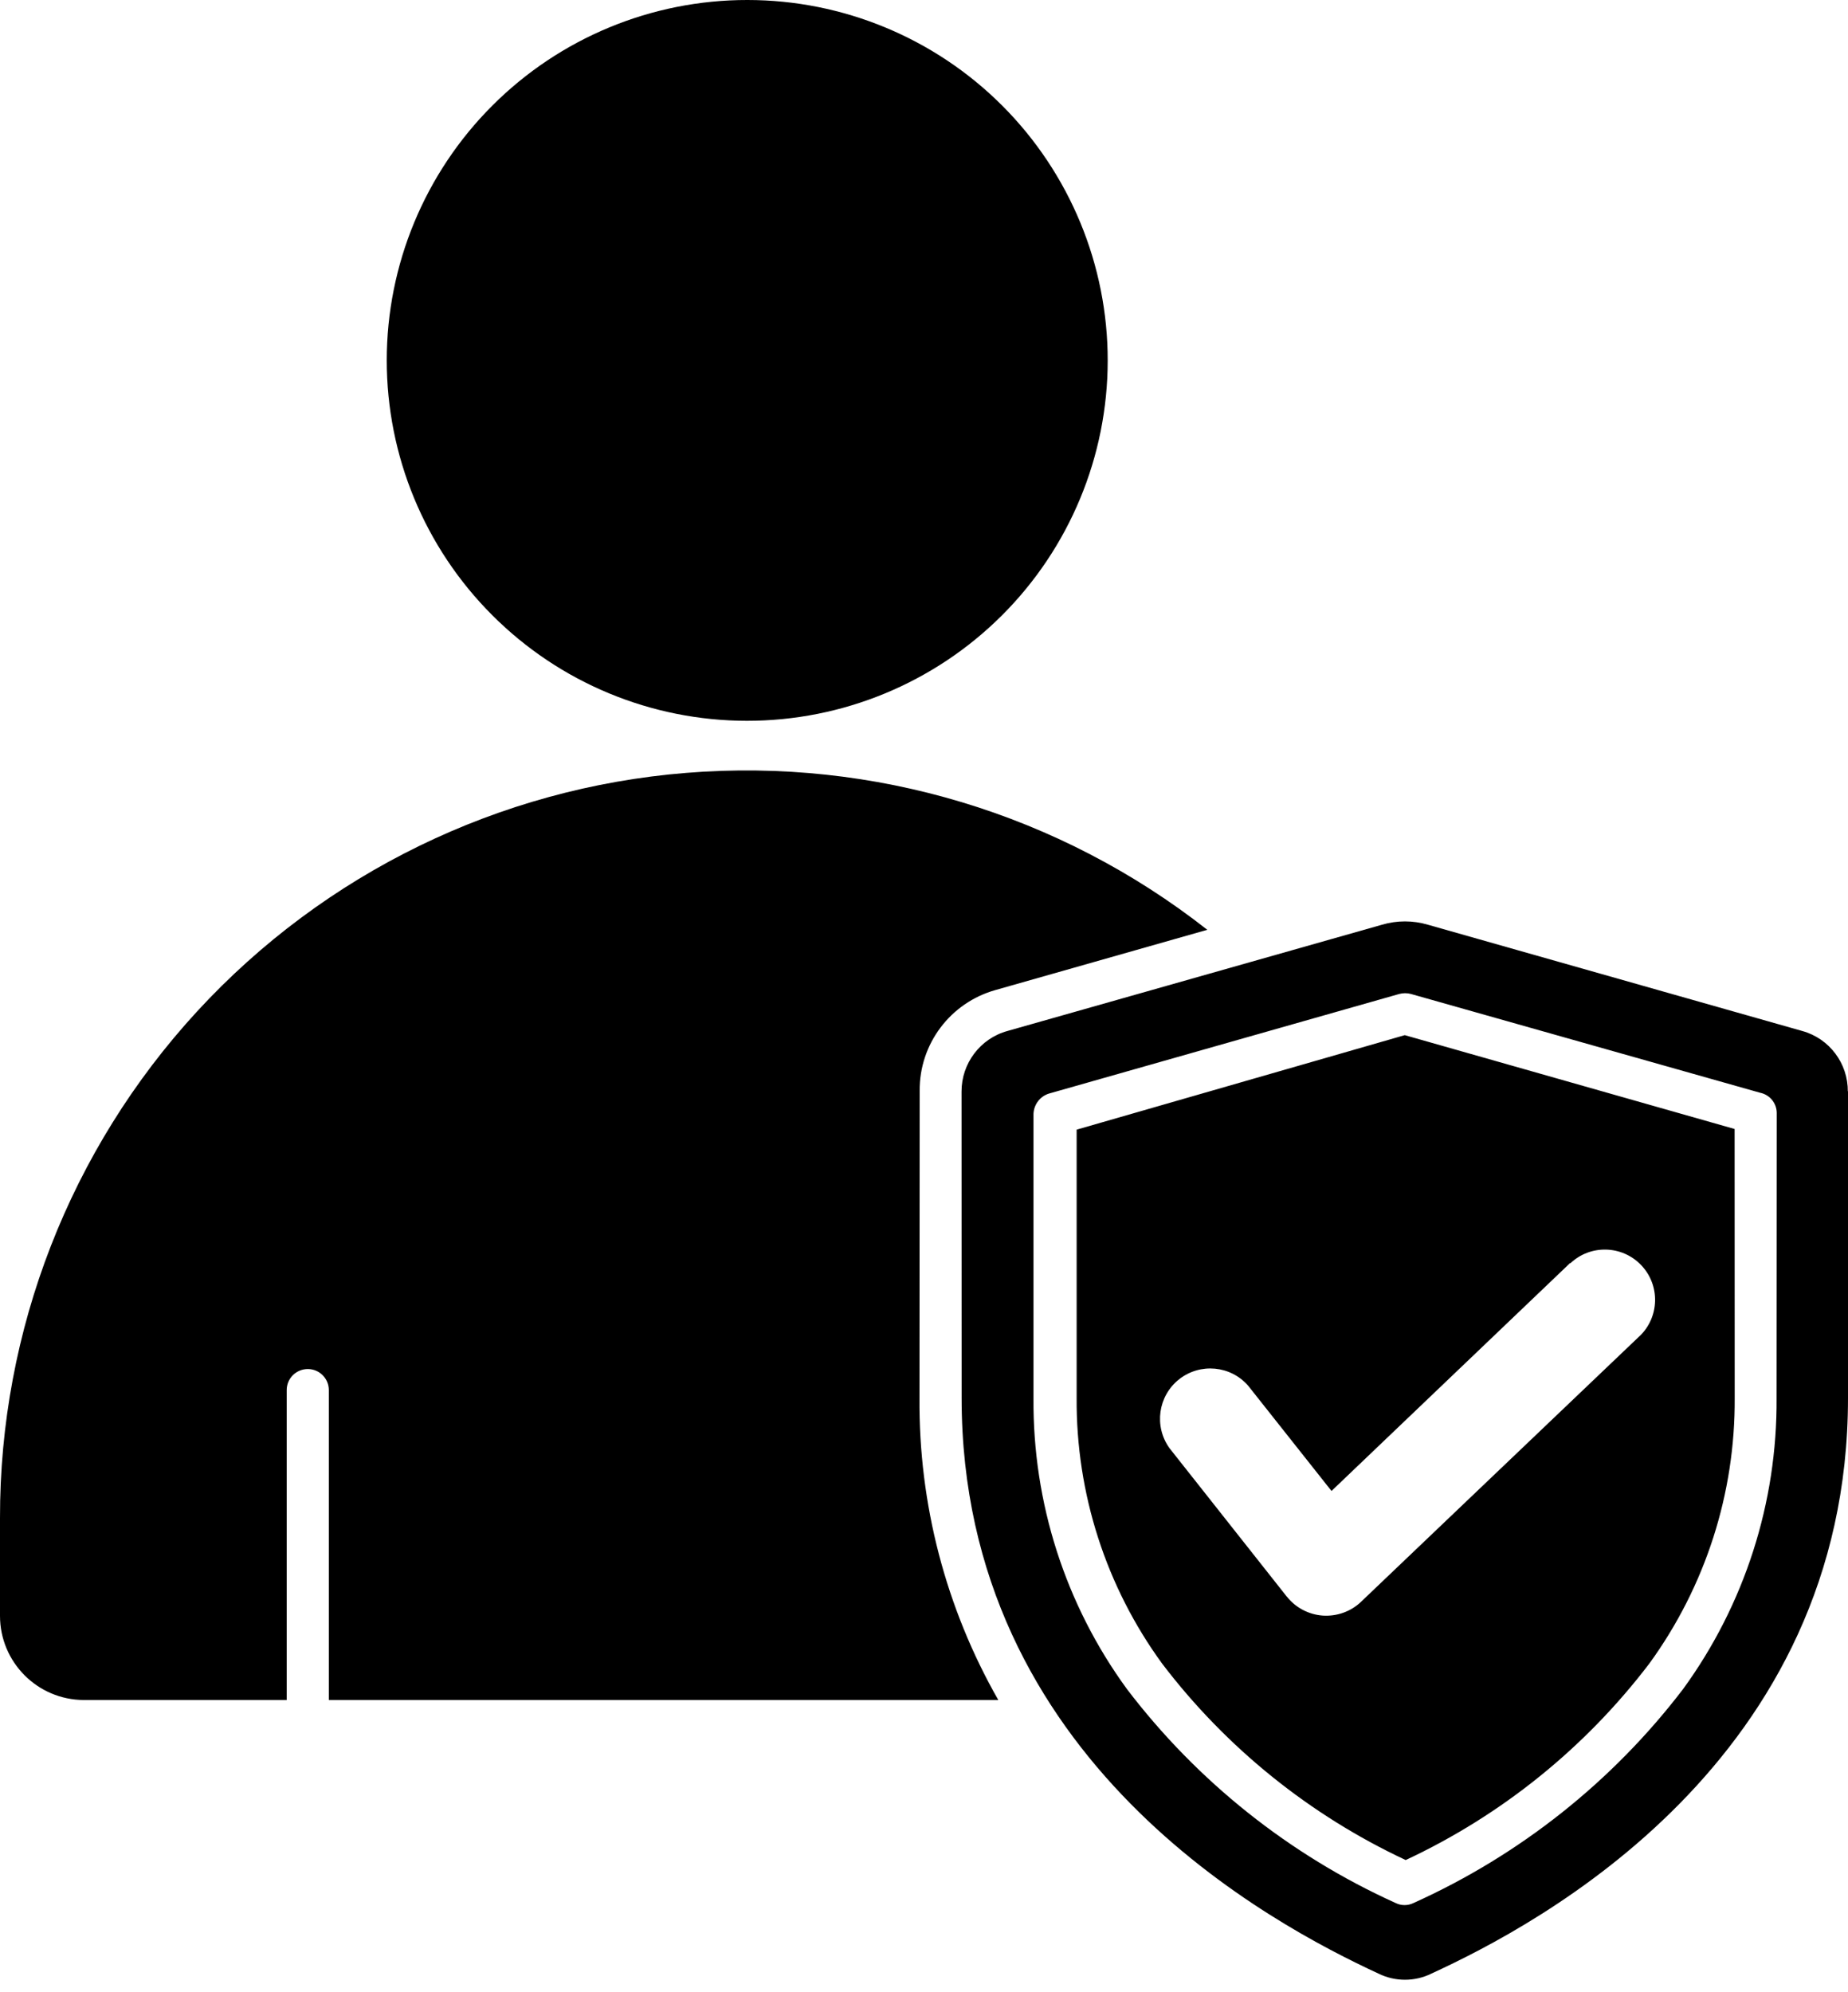 <svg xmlns="http://www.w3.org/2000/svg" fill="none" viewBox="0 0 64 69" height="69" width="64">
<g id="Group">
<path fill="black" d="M13.394 12.481C13.394 9.171 14.712 5.993 17.054 3.654C19.396 1.312 22.571 -0.003 25.884 5.08958e-06C29.194 5.08958e-06 32.372 1.318 34.711 3.66C37.05 6.002 38.365 9.18 38.362 12.493C38.359 15.803 37.041 18.977 34.696 21.317C32.351 23.656 29.176 24.968 25.863 24.965C22.553 24.962 19.382 23.647 17.046 21.305C14.706 18.966 13.394 15.791 13.394 12.481ZM64 37.784V48.419C64 60.993 53.266 66.66 49.57 68.355H49.573C48.995 68.639 48.318 68.639 47.74 68.355C44.068 66.654 33.303 60.987 33.303 48.419L33.3 37.807C33.297 36.831 33.947 35.968 34.888 35.708L47.863 32.027C48.381 31.874 48.932 31.874 49.45 32.027L62.416 35.708C63.356 35.968 64.003 36.831 63.994 37.807L64 37.784ZM61.532 38.55C61.532 38.209 61.292 37.916 60.957 37.847L48.865 34.426C48.733 34.39 48.593 34.39 48.458 34.426L36.322 37.877C36.016 37.975 35.806 38.254 35.792 38.575V48.42C35.762 52.041 36.894 55.575 39.029 58.501C41.467 61.703 44.663 64.249 48.329 65.908C48.527 66.007 48.758 66.007 48.958 65.908C52.633 64.251 55.841 61.706 58.288 58.501C60.418 55.575 61.553 52.04 61.526 48.42L61.532 38.55ZM31.85 37.784C31.835 36.157 32.913 34.726 34.48 34.288L41.809 32.204H41.812C36.696 28.184 30.254 26.244 23.77 26.768C17.288 27.289 11.238 30.239 6.832 35.023C2.426 39.809 -0.012 46.078 4.3805e-05 52.583V55.964C4.3805e-05 57.57 1.3 58.876 2.905 58.879H9.929V48.144C9.929 47.743 10.255 47.416 10.66 47.416C11.061 47.416 11.388 47.743 11.388 48.144V58.879H34.573C32.755 55.695 31.814 52.086 31.844 48.419L31.85 37.784ZM48.65 35.852L60.073 39.102L60.076 48.419C60.097 51.723 59.06 54.949 57.117 57.62C54.894 60.538 52.001 62.871 48.682 64.422C45.361 62.868 42.467 60.535 40.248 57.62C38.301 54.949 37.265 51.723 37.286 48.419V39.125L48.65 35.852ZM54.386 43.735L46.113 51.639L43.229 47.997C42.621 47.293 41.566 47.195 40.836 47.77C40.105 48.348 39.958 49.396 40.5 50.154L44.565 55.299V55.296C44.867 55.68 45.319 55.919 45.807 55.955C46.296 55.988 46.778 55.818 47.131 55.482L56.776 46.281H56.779C57.473 45.619 57.503 44.517 56.839 43.819C56.177 43.124 55.074 43.094 54.38 43.759L54.386 43.735Z" clip-rule="evenodd" fill-rule="evenodd" id="Vector"></path>
</g>
</svg>
